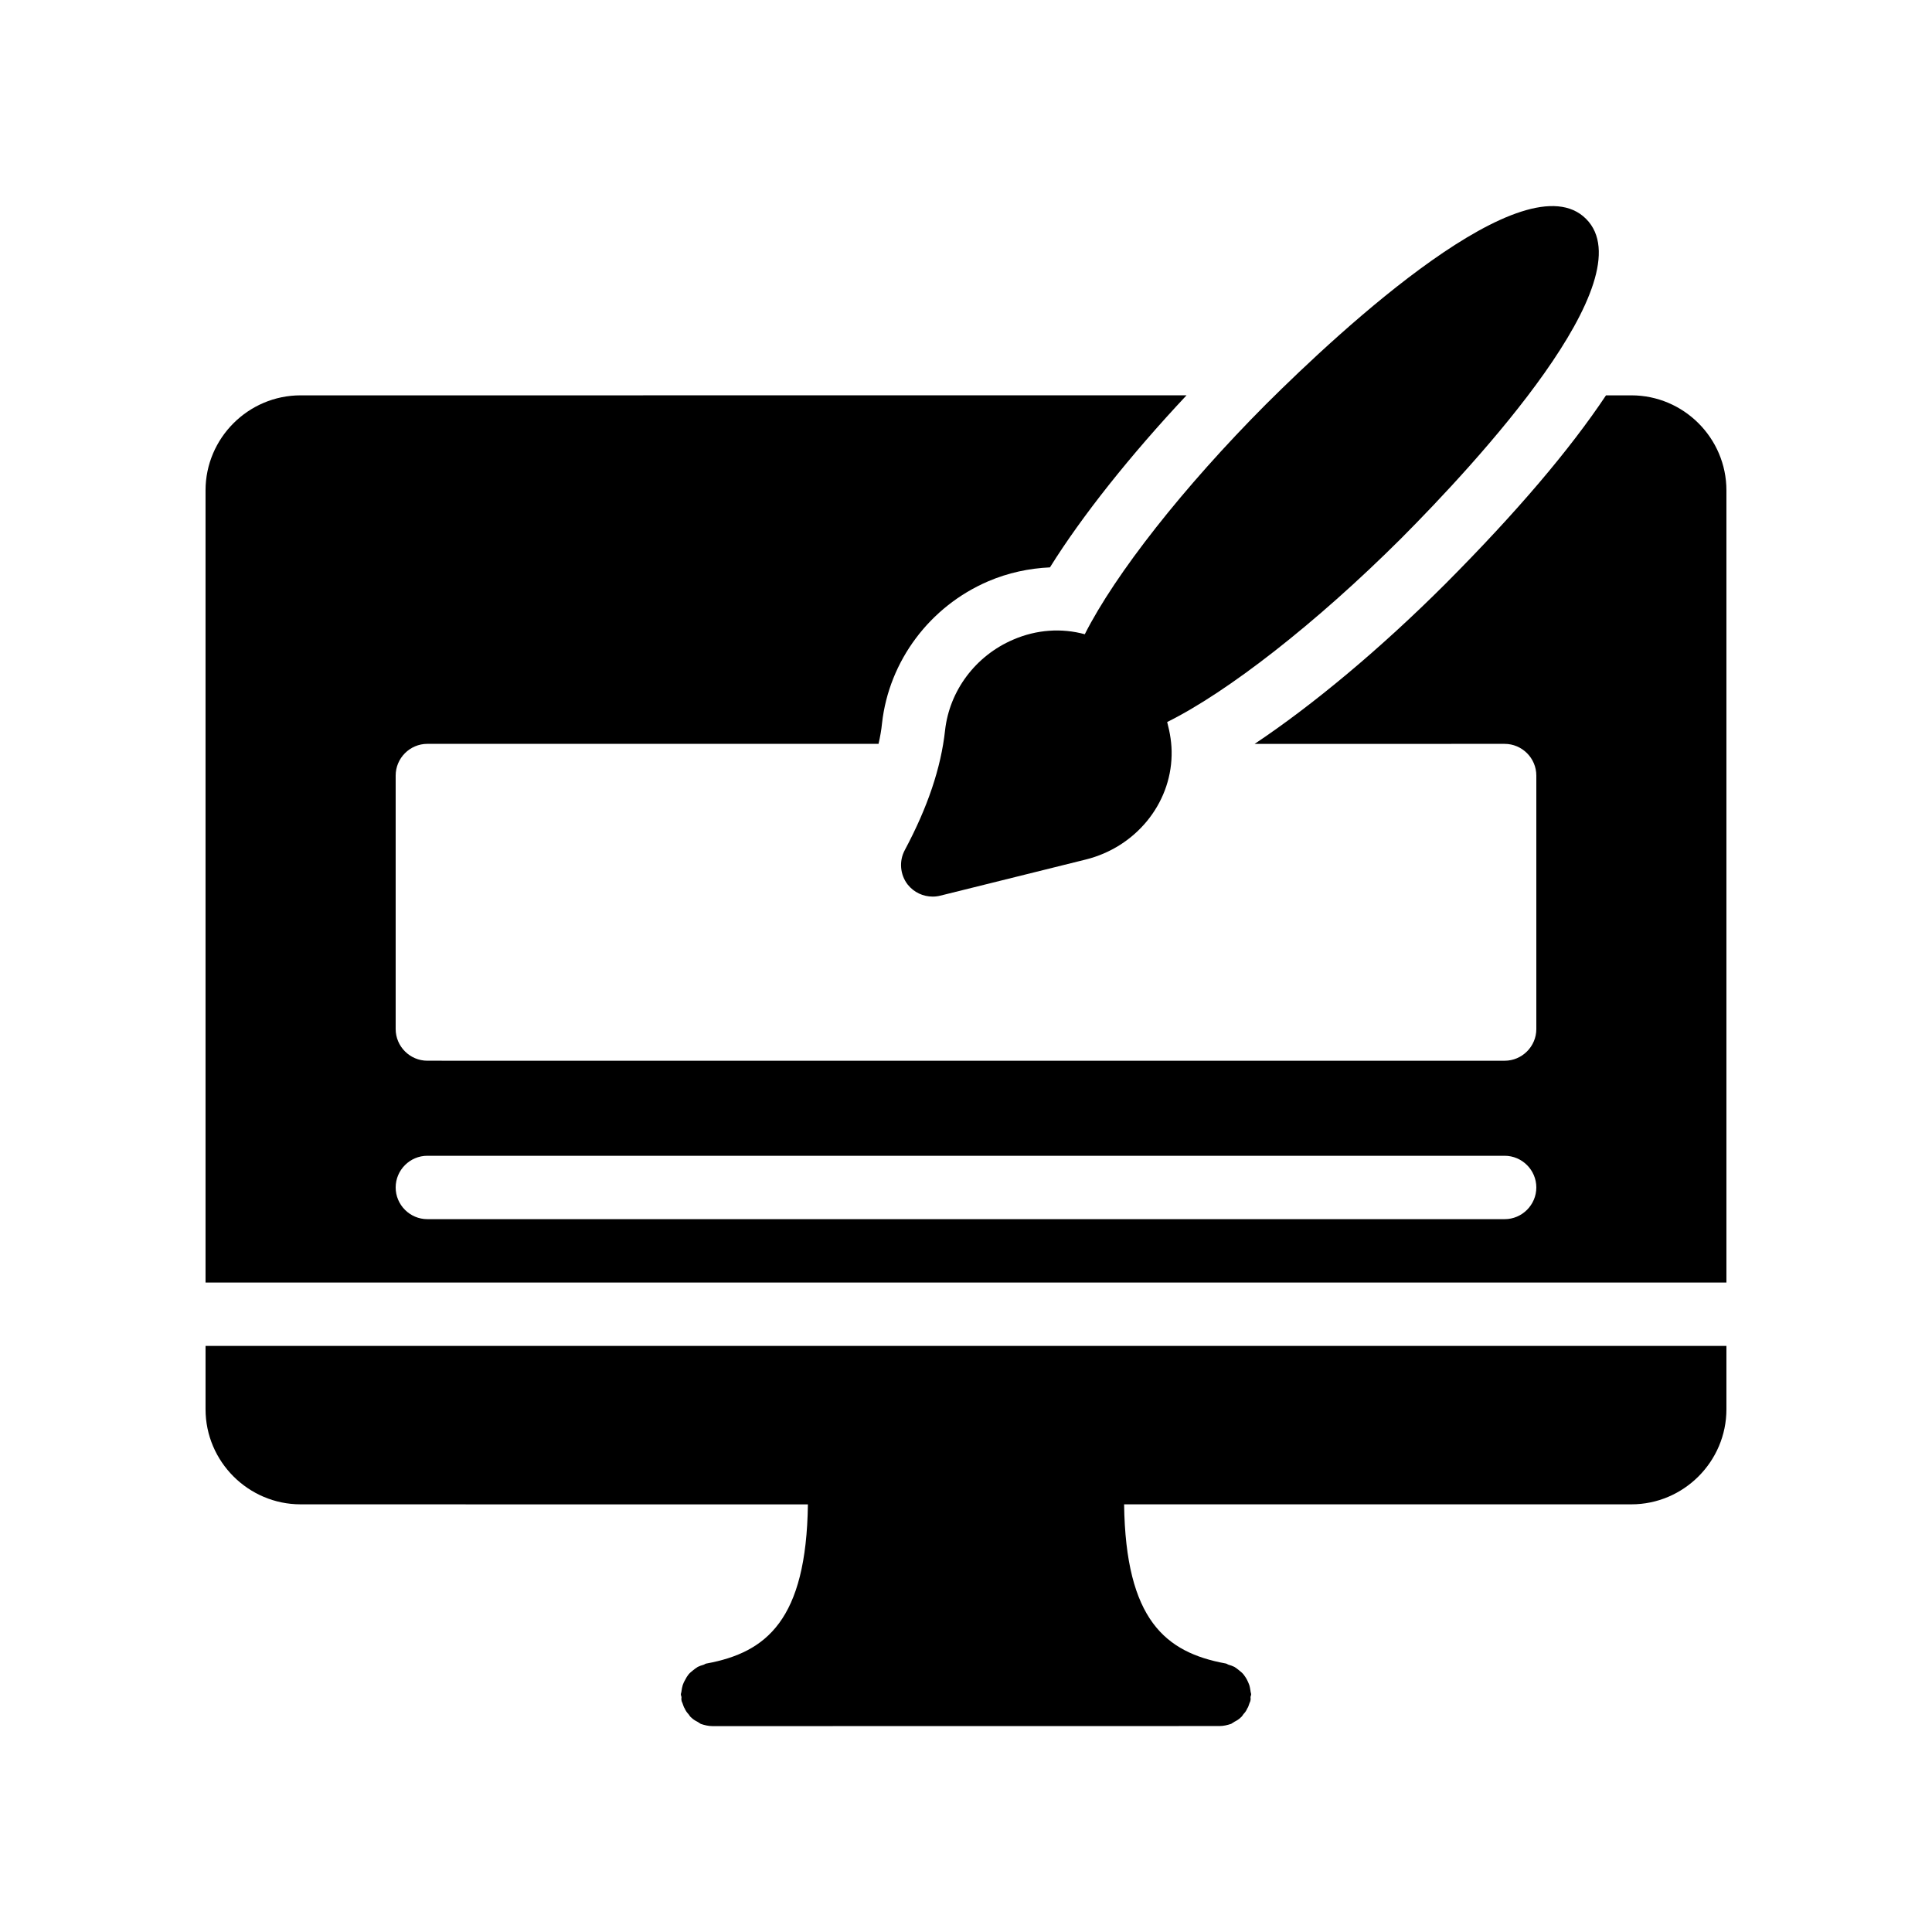 <?xml version="1.0" encoding="UTF-8"?>
<!-- Uploaded to: SVG Repo, www.svgrepo.com, Generator: SVG Repo Mixer Tools -->
<svg fill="#000000" width="800px" height="800px" version="1.1" viewBox="144 144 512 512" xmlns="http://www.w3.org/2000/svg">
 <g>
  <path d="m601.52 500.68v16.793c0 13.855-11.336 25.191-25.191 25.191h-134.43c0.418 30.648 11 39.215 26.785 42.152 0.336 0 0.586 0.25 0.84 0.336 0.586 0.168 1.09 0.336 1.594 0.586 0.418 0.25 0.84 0.586 1.258 0.922s0.84 0.672 1.176 1.09c0.336 0.418 0.586 0.84 0.84 1.258 0.25 0.504 0.504 1.008 0.672 1.512s0.25 1.09 0.336 1.594c0 0.336 0.168 0.586 0.168 0.922 0 0.25-0.168 0.504-0.168 0.754s0.082 0.504 0 0.754c0 0.336-0.25 0.672-0.336 1.008-0.168 0.418-0.25 0.84-0.504 1.176-0.25 0.586-0.586 1.09-1.008 1.512-0.25 0.336-0.418 0.672-0.754 0.922-0.504 0.504-1.09 0.84-1.594 1.09-0.336 0.168-0.586 0.418-0.922 0.586-1.008 0.336-2.016 0.586-3.106 0.586l-134.35 0.02c-1.09 0-2.098-0.25-3.106-0.586-0.336-0.168-0.586-0.418-0.922-0.586-0.504-0.25-1.09-0.586-1.594-1.09-0.336-0.25-0.504-0.586-0.754-0.922-0.418-0.418-0.754-0.922-1.008-1.512-0.25-0.336-0.336-0.754-0.504-1.176-0.082-0.336-0.336-0.672-0.336-1.008-0.082-0.25 0-0.504 0-0.754s-0.168-0.504-0.168-0.754c0-0.336 0.168-0.586 0.168-0.922 0.082-0.504 0.168-1.09 0.336-1.594s0.418-1.008 0.672-1.426c0.25-0.504 0.504-0.922 0.84-1.344 0.336-0.418 0.754-0.754 1.176-1.09 0.418-0.336 0.84-0.672 1.258-0.922 0.504-0.25 1.008-0.418 1.594-0.586 0.25-0.082 0.504-0.336 0.84-0.336 15.785-2.938 26.367-11.504 26.785-42.152l-134.44-0.02c-13.855 0-25.191-11.336-25.191-25.191v-16.793z"/>
  <path d="m576.33 248.77h-6.719c-9.574 14.359-23.594 30.898-42.488 49.879-17.297 17.297-35.266 32.242-50.633 42.488l66.254-0.004c4.617 0 8.398 3.777 8.398 8.398v67.176c0 4.617-3.777 8.398-8.398 8.398l-285.49-0.004c-4.617 0-8.398-3.777-8.398-8.398v-67.176c0-4.617 3.777-8.398 8.398-8.398h119.57c0.418-1.848 0.754-3.695 0.922-5.457 1.848-16.543 12.68-30.984 28.129-37.617 5.289-2.266 10.832-3.441 16.375-3.695 8.48-13.602 21.242-29.641 36.191-45.594l-234.78 0.004c-13.855 0-25.191 11.336-25.191 25.191v209.92h403.05v-209.92c0.004-13.859-11.332-25.191-25.188-25.191zm-33.586 218.32h-285.49c-4.617 0-8.398-3.777-8.398-8.398 0-4.617 3.777-8.398 8.398-8.398h285.49c4.617 0 8.398 3.777 8.398 8.398-0.004 4.621-3.781 8.398-8.398 8.398z"/>
  <path d="m412.51 313.51c-9.992 4.281-16.879 13.52-18.055 24.016-1.09 9.992-4.617 20.402-10.664 31.738-1.594 2.938-1.258 6.551 0.754 9.152 1.68 2.098 4.113 3.191 6.633 3.191 0.672 0 1.344-0.082 2.016-0.25l38.543-9.574c13.184-3.273 22.504-14.695 22.754-27.625 0.082-3.023-0.418-5.961-1.176-8.816 15.953-7.894 39.383-26.113 61.883-48.535 20.07-20.152 65.16-68.77 49.121-84.809-16.039-16.039-64.656 29.055-84.809 49.121-21.914 22-39.969 45.008-48.031 60.961-6.125-1.676-12.758-1.258-18.969 1.43z"/>
 </g>
</svg>